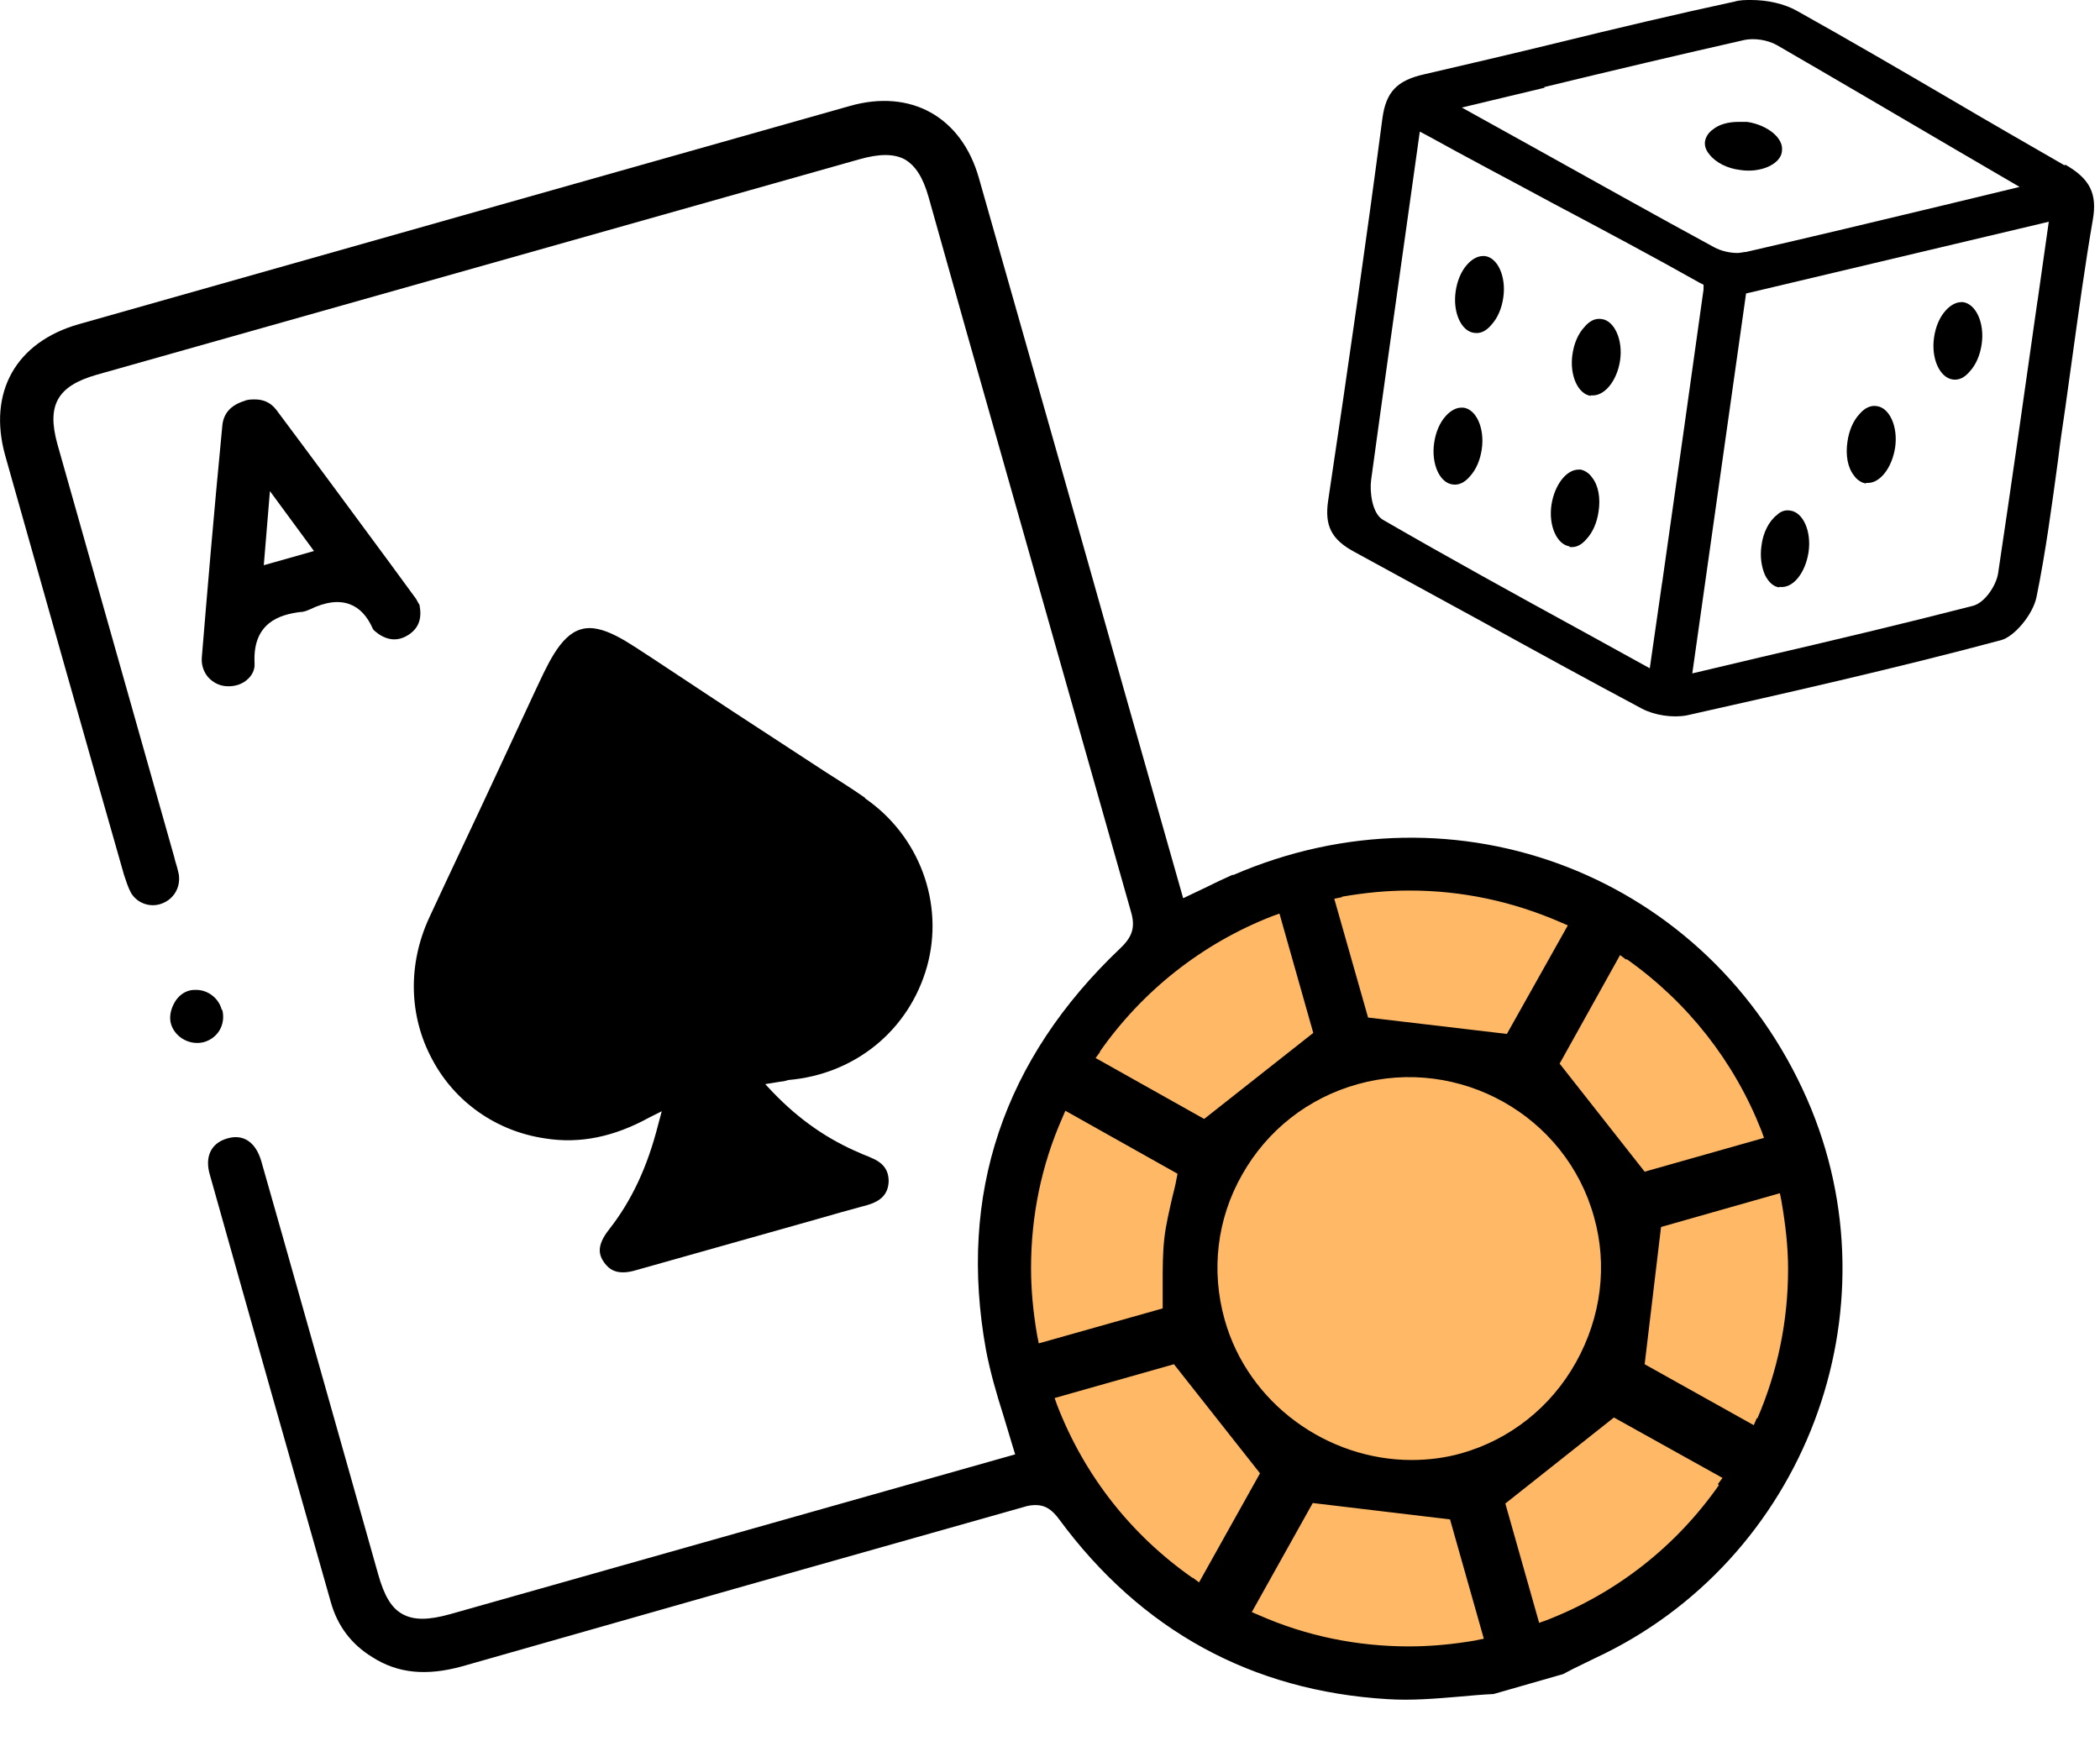 <svg xmlns="http://www.w3.org/2000/svg" width="41" height="34" viewBox="0 0 41 34" fill="none"><g clip-path="url(#clip0_127_85)"><path d="M27.51 32.32C31.68 32.32 35.06 28.94 35.06 24.77C35.06 20.6 31.68 17.22 27.51 17.22C23.34 17.22 19.96 20.6 19.96 24.77C19.96 28.94 23.34 32.32 27.51 32.32Z" fill="#FFB966"></path><path d="M40.31 3.23C39.58 2.81 38.85 2.39 38.12 1.96C37.13 1.38 36.1 0.78 35.08 0.21C34.83 0.07 34.5 0 34.19 0C34.08 0 33.97 0 33.87 0.03C32.71 0.28 31.53 0.56 30.39 0.84C29.53 1.05 28.67 1.25 27.81 1.45C27.27 1.57 27.06 1.8 26.99 2.31C26.68 4.67 26.33 7.11 25.93 9.78C25.86 10.26 25.99 10.53 26.43 10.77C27.26 11.22 28.09 11.68 28.92 12.13C29.95 12.7 31.01 13.28 32.06 13.84C32.31 13.97 32.66 14.02 32.93 13.97C34.8 13.55 36.98 13.06 39.07 12.5C39.33 12.43 39.69 12 39.76 11.66C39.94 10.78 40.06 9.87 40.18 8.99C40.22 8.65 40.27 8.32 40.32 7.98C40.37 7.62 40.42 7.26 40.47 6.9C40.59 6.04 40.71 5.16 40.86 4.29C40.95 3.78 40.8 3.49 40.33 3.22H40.31V3.23ZM30.15 1.7C31.51 1.37 32.78 1.07 34.06 0.78C34.26 0.74 34.51 0.78 34.69 0.88C35.83 1.54 36.97 2.21 38.18 2.92L39.43 3.65L37.94 4.01C36.61 4.33 35.35 4.63 34.09 4.92C34.04 4.92 33.98 4.94 33.92 4.94C33.77 4.94 33.6 4.9 33.47 4.83C32.31 4.2 31.15 3.55 29.91 2.86L28.54 2.1L30.17 1.71H30.15V1.7ZM32.45 11.38L32.21 13.05L30.94 12.35C29.57 11.6 28.28 10.89 27 10.15C26.78 10.02 26.74 9.58 26.77 9.37C27 7.68 27.24 5.99 27.49 4.21L27.72 2.57L27.89 2.66C28.61 3.06 29.45 3.5 30.3 3.96C31.3 4.49 32.33 5.04 33.18 5.52L33.26 5.56V5.65C33.02 7.38 32.73 9.42 32.45 11.39V11.38ZM39.78 5.87C39.52 7.71 39.27 9.46 39.01 11.2C38.97 11.44 38.75 11.77 38.52 11.83C37.16 12.18 35.81 12.5 34.39 12.83L33.04 13.15L34.09 5.73L34.18 5.71L40 4.33L39.78 5.88V5.87Z" fill="black"></path><path d="M28.78 6.5C28.91 6.52 29.02 6.46 29.12 6.34C29.24 6.21 29.32 6.02 29.35 5.81C29.41 5.4 29.24 5.03 28.99 5H28.95C28.85 5 28.74 5.06 28.65 5.16C28.53 5.29 28.45 5.48 28.42 5.69C28.36 6.1 28.53 6.47 28.78 6.5Z" fill="black"></path><path d="M31.06 7.72C31.32 7.75 31.57 7.44 31.63 7.04C31.69 6.64 31.52 6.26 31.27 6.23C31.14 6.21 31.03 6.27 30.93 6.39C30.81 6.52 30.73 6.71 30.7 6.92C30.64 7.33 30.81 7.7 31.06 7.73V7.72Z" fill="black"></path><path d="M34.74 11.46C35.01 11.5 35.25 11.18 35.31 10.78C35.37 10.37 35.2 10 34.95 9.97C34.84 9.95 34.75 10 34.7 10.05C34.54 10.17 34.42 10.4 34.39 10.66C34.36 10.87 34.39 11.07 34.46 11.23C34.53 11.37 34.63 11.46 34.74 11.47V11.46Z" fill="black"></path><path d="M36.43 9.43H36.47C36.71 9.43 36.94 9.13 37 8.74C37.06 8.33 36.89 7.96 36.64 7.93C36.52 7.91 36.4 7.97 36.3 8.09C36.18 8.22 36.1 8.41 36.07 8.62C36.03 8.88 36.07 9.13 36.2 9.29C36.24 9.35 36.32 9.42 36.42 9.44H36.43V9.43Z" fill="black"></path><path d="M38.12 7.41C38.25 7.43 38.36 7.37 38.46 7.25C38.58 7.12 38.66 6.93 38.69 6.72C38.75 6.31 38.58 5.94 38.33 5.9H38.29C38.19 5.9 38.08 5.96 37.99 6.06C37.87 6.19 37.79 6.38 37.76 6.59C37.7 7 37.87 7.37 38.12 7.41Z" fill="black"></path><path d="M34.79 2.95C34.83 2.7 34.51 2.44 34.11 2.38C34.05 2.38 34 2.38 33.94 2.38C33.74 2.38 33.56 2.43 33.44 2.53C33.38 2.57 33.31 2.65 33.29 2.75C33.27 2.86 33.32 2.95 33.37 3.01C33.49 3.17 33.72 3.29 33.98 3.32C34.37 3.38 34.76 3.21 34.79 2.96V2.95Z" fill="black"></path><path d="M30.64 10.68C30.77 10.7 30.88 10.64 30.98 10.52C31.1 10.39 31.18 10.2 31.21 9.99C31.25 9.73 31.21 9.48 31.08 9.32C31.04 9.26 30.96 9.19 30.86 9.17H30.82C30.58 9.17 30.35 9.47 30.29 9.86C30.23 10.27 30.4 10.64 30.65 10.67H30.64V10.68Z" fill="black"></path><path d="M28.36 9.46C28.48 9.48 28.6 9.42 28.7 9.3C28.82 9.17 28.9 8.98 28.93 8.77C28.99 8.36 28.82 7.99 28.57 7.96H28.53C28.43 7.96 28.32 8.02 28.23 8.12C28.11 8.25 28.03 8.44 28 8.65C27.94 9.06 28.11 9.43 28.36 9.46Z" fill="black"></path><path d="M24.07 17.08C23.89 17.16 23.7 17.25 23.52 17.34L23.1 17.54L21.95 13.49C21.01 10.15 20.06 6.81 19.11 3.47C18.77 2.28 17.78 1.73 16.59 2.07C11.57 3.49 6.55 4.91 1.54 6.33C0.31 6.68 -0.24 7.66 0.1 8.89C0.87 11.62 1.64 14.35 2.42 17.08C2.46 17.2 2.5 17.33 2.56 17.44C2.69 17.65 2.95 17.73 3.17 17.64C3.4 17.55 3.53 17.32 3.49 17.07C3.47 16.98 3.45 16.9 3.42 16.81L3.4 16.73L1.12 8.67C0.91 7.91 1.12 7.54 1.88 7.32L16.78 3.11C17.17 3 17.45 3 17.66 3.11C17.87 3.23 18.02 3.46 18.13 3.85L18.87 6.48C19.94 10.25 21.01 14.03 22.08 17.8C22.17 18.1 22.11 18.29 21.88 18.51C19.59 20.68 18.7 23.32 19.25 26.36C19.33 26.78 19.45 27.2 19.59 27.64C19.65 27.85 19.72 28.06 19.78 28.27L19.82 28.4L8.79 31.52C8.36 31.64 8.08 31.64 7.86 31.52C7.64 31.4 7.5 31.16 7.38 30.73L6.83 28.78C6.25 26.74 5.68 24.7 5.1 22.67C4.99 22.3 4.75 22.14 4.44 22.23C4.12 22.32 3.99 22.59 4.1 22.95C4.88 25.73 5.67 28.51 6.46 31.29C6.59 31.75 6.86 32.11 7.27 32.36C7.77 32.68 8.33 32.73 9.02 32.54C10.85 32.02 12.67 31.5 14.5 30.98C16.33 30.46 18.15 29.95 19.98 29.43C20.07 29.4 20.15 29.39 20.22 29.39C20.41 29.39 20.54 29.48 20.68 29.67C22.28 31.84 24.44 33.02 27.09 33.18C27.56 33.21 28.03 33.17 28.5 33.13C28.72 33.11 28.94 33.09 29.16 33.08L30.52 32.69L30.71 32.59C30.85 32.52 31 32.45 31.14 32.38C35.23 30.48 37.09 25.59 35.28 21.46C33.37 17.11 28.45 15.19 24.07 17.09V17.08ZM31.76 18.73C32.95 19.57 33.86 20.73 34.39 22.08L34.44 22.22L32.11 22.88L30.45 20.77L31.63 18.65L31.75 18.74L31.76 18.73ZM26.2 17.51C26.66 17.43 27.09 17.39 27.52 17.39C28.54 17.39 29.53 17.6 30.47 18.01L30.61 18.07L29.42 20.19L26.71 19.87L26.05 17.55L26.2 17.52V17.51ZM21.47 20.54C22.31 19.34 23.48 18.42 24.84 17.89L24.98 17.84L25.64 20.17L23.51 21.85L21.39 20.66L21.48 20.54H21.47ZM20.28 26.23L20.25 26.08C20.17 25.62 20.13 25.18 20.13 24.76C20.13 23.75 20.33 22.76 20.74 21.83L20.8 21.69L22.99 22.92L22.97 23.02C22.95 23.14 22.92 23.25 22.89 23.37C22.83 23.64 22.76 23.92 22.73 24.2C22.7 24.48 22.7 24.76 22.7 25.05V25.55L20.29 26.23H20.28ZM23.28 30.81C22.08 29.97 21.17 28.81 20.64 27.44L20.59 27.3L22.92 26.64L24.6 28.77L23.41 30.9L23.29 30.81H23.28ZM28.83 32.03C28.37 32.11 27.93 32.15 27.51 32.15C26.5 32.15 25.51 31.95 24.58 31.54L24.44 31.48L25.63 29.35L28.31 29.67L28.97 32L28.82 32.03H28.83ZM28.53 28.38C28.21 28.47 27.88 28.51 27.56 28.51C25.92 28.51 24.37 27.41 23.91 25.77C23.64 24.81 23.76 23.8 24.25 22.94C24.74 22.07 25.54 21.44 26.51 21.17C28.49 20.62 30.57 21.78 31.12 23.76C31.39 24.71 31.26 25.72 30.77 26.6C30.28 27.48 29.48 28.11 28.53 28.38ZM33.56 29C32.72 30.2 31.56 31.11 30.19 31.64L30.05 31.69L29.39 29.36L31.51 27.68L33.63 28.86L33.54 28.98L33.56 29ZM34.3 27.69L34.24 27.83L32.11 26.64L32.43 23.96L34.75 23.3L34.78 23.45C34.86 23.91 34.91 24.35 34.91 24.78C34.91 25.79 34.71 26.77 34.31 27.7L34.3 27.69Z" fill="black"></path><path d="M16.89 15.58C16.62 15.39 16.36 15.23 16.08 15.05L14.84 14.24C14.13 13.78 13.43 13.31 12.73 12.85C12.29 12.57 11.76 12.16 11.34 12.29C10.92 12.41 10.67 13.03 10.44 13.51L9.71 15.08C9.27 16.03 8.82 16.97 8.38 17.92C7.96 18.83 7.98 19.84 8.44 20.69C8.88 21.52 9.69 22.09 10.64 22.23C11.32 22.34 11.99 22.2 12.68 21.82L12.92 21.7L12.85 21.96C12.64 22.79 12.33 23.45 11.89 24.01C11.63 24.34 11.7 24.52 11.8 24.66C11.89 24.78 12.04 24.92 12.43 24.8L15.94 23.81C16.28 23.71 16.61 23.62 16.94 23.53C17.21 23.45 17.34 23.31 17.35 23.07C17.35 22.84 17.24 22.7 16.99 22.6C16.93 22.57 16.86 22.55 16.8 22.52C16.16 22.25 15.61 21.87 15.09 21.33L14.94 21.17L15.25 21.12C15.3 21.12 15.35 21.1 15.39 21.09C16.69 20.98 17.75 20.12 18.1 18.87C18.44 17.64 17.95 16.32 16.89 15.59V15.58Z" fill="black"></path><path d="M8.12 11.69L7.6 10.98C6.87 9.99 6.14 9 5.4 8.01C5.28 7.85 5.13 7.8 4.98 7.8C4.91 7.8 4.83 7.8 4.77 7.83C4.51 7.91 4.36 8.07 4.34 8.32C4.17 10.08 4.05 11.51 3.94 12.84C3.93 12.98 3.97 13.11 4.06 13.22C4.15 13.32 4.27 13.39 4.42 13.4C4.59 13.41 4.74 13.36 4.85 13.25C4.91 13.19 4.98 13.09 4.97 12.95C4.93 12.16 5.46 12 5.87 11.95C5.94 11.95 6 11.92 6.05 11.9C6.36 11.75 6.62 11.72 6.83 11.8C7.02 11.87 7.17 12.03 7.28 12.28C7.3 12.32 7.37 12.36 7.39 12.38C7.6 12.52 7.8 12.52 8 12.38C8.18 12.25 8.24 12.07 8.19 11.81L8.17 11.78C8.17 11.78 8.14 11.72 8.12 11.69ZM5.15 11.04L5.27 9.59L6.13 10.76L5.14 11.04H5.15Z" fill="black"></path><path d="M4.33 19.72C4.27 19.49 4.06 19.33 3.83 19.33C3.79 19.33 3.75 19.33 3.71 19.34C3.58 19.37 3.47 19.46 3.4 19.59C3.33 19.72 3.3 19.87 3.34 20C3.42 20.26 3.71 20.42 3.98 20.35C4.26 20.27 4.41 20 4.34 19.72H4.33Z" fill="black"></path></g><defs><clipPath id="clip0_127_85"><rect width="40.88" height="33.19" fill="white"></rect></clipPath></defs></svg>